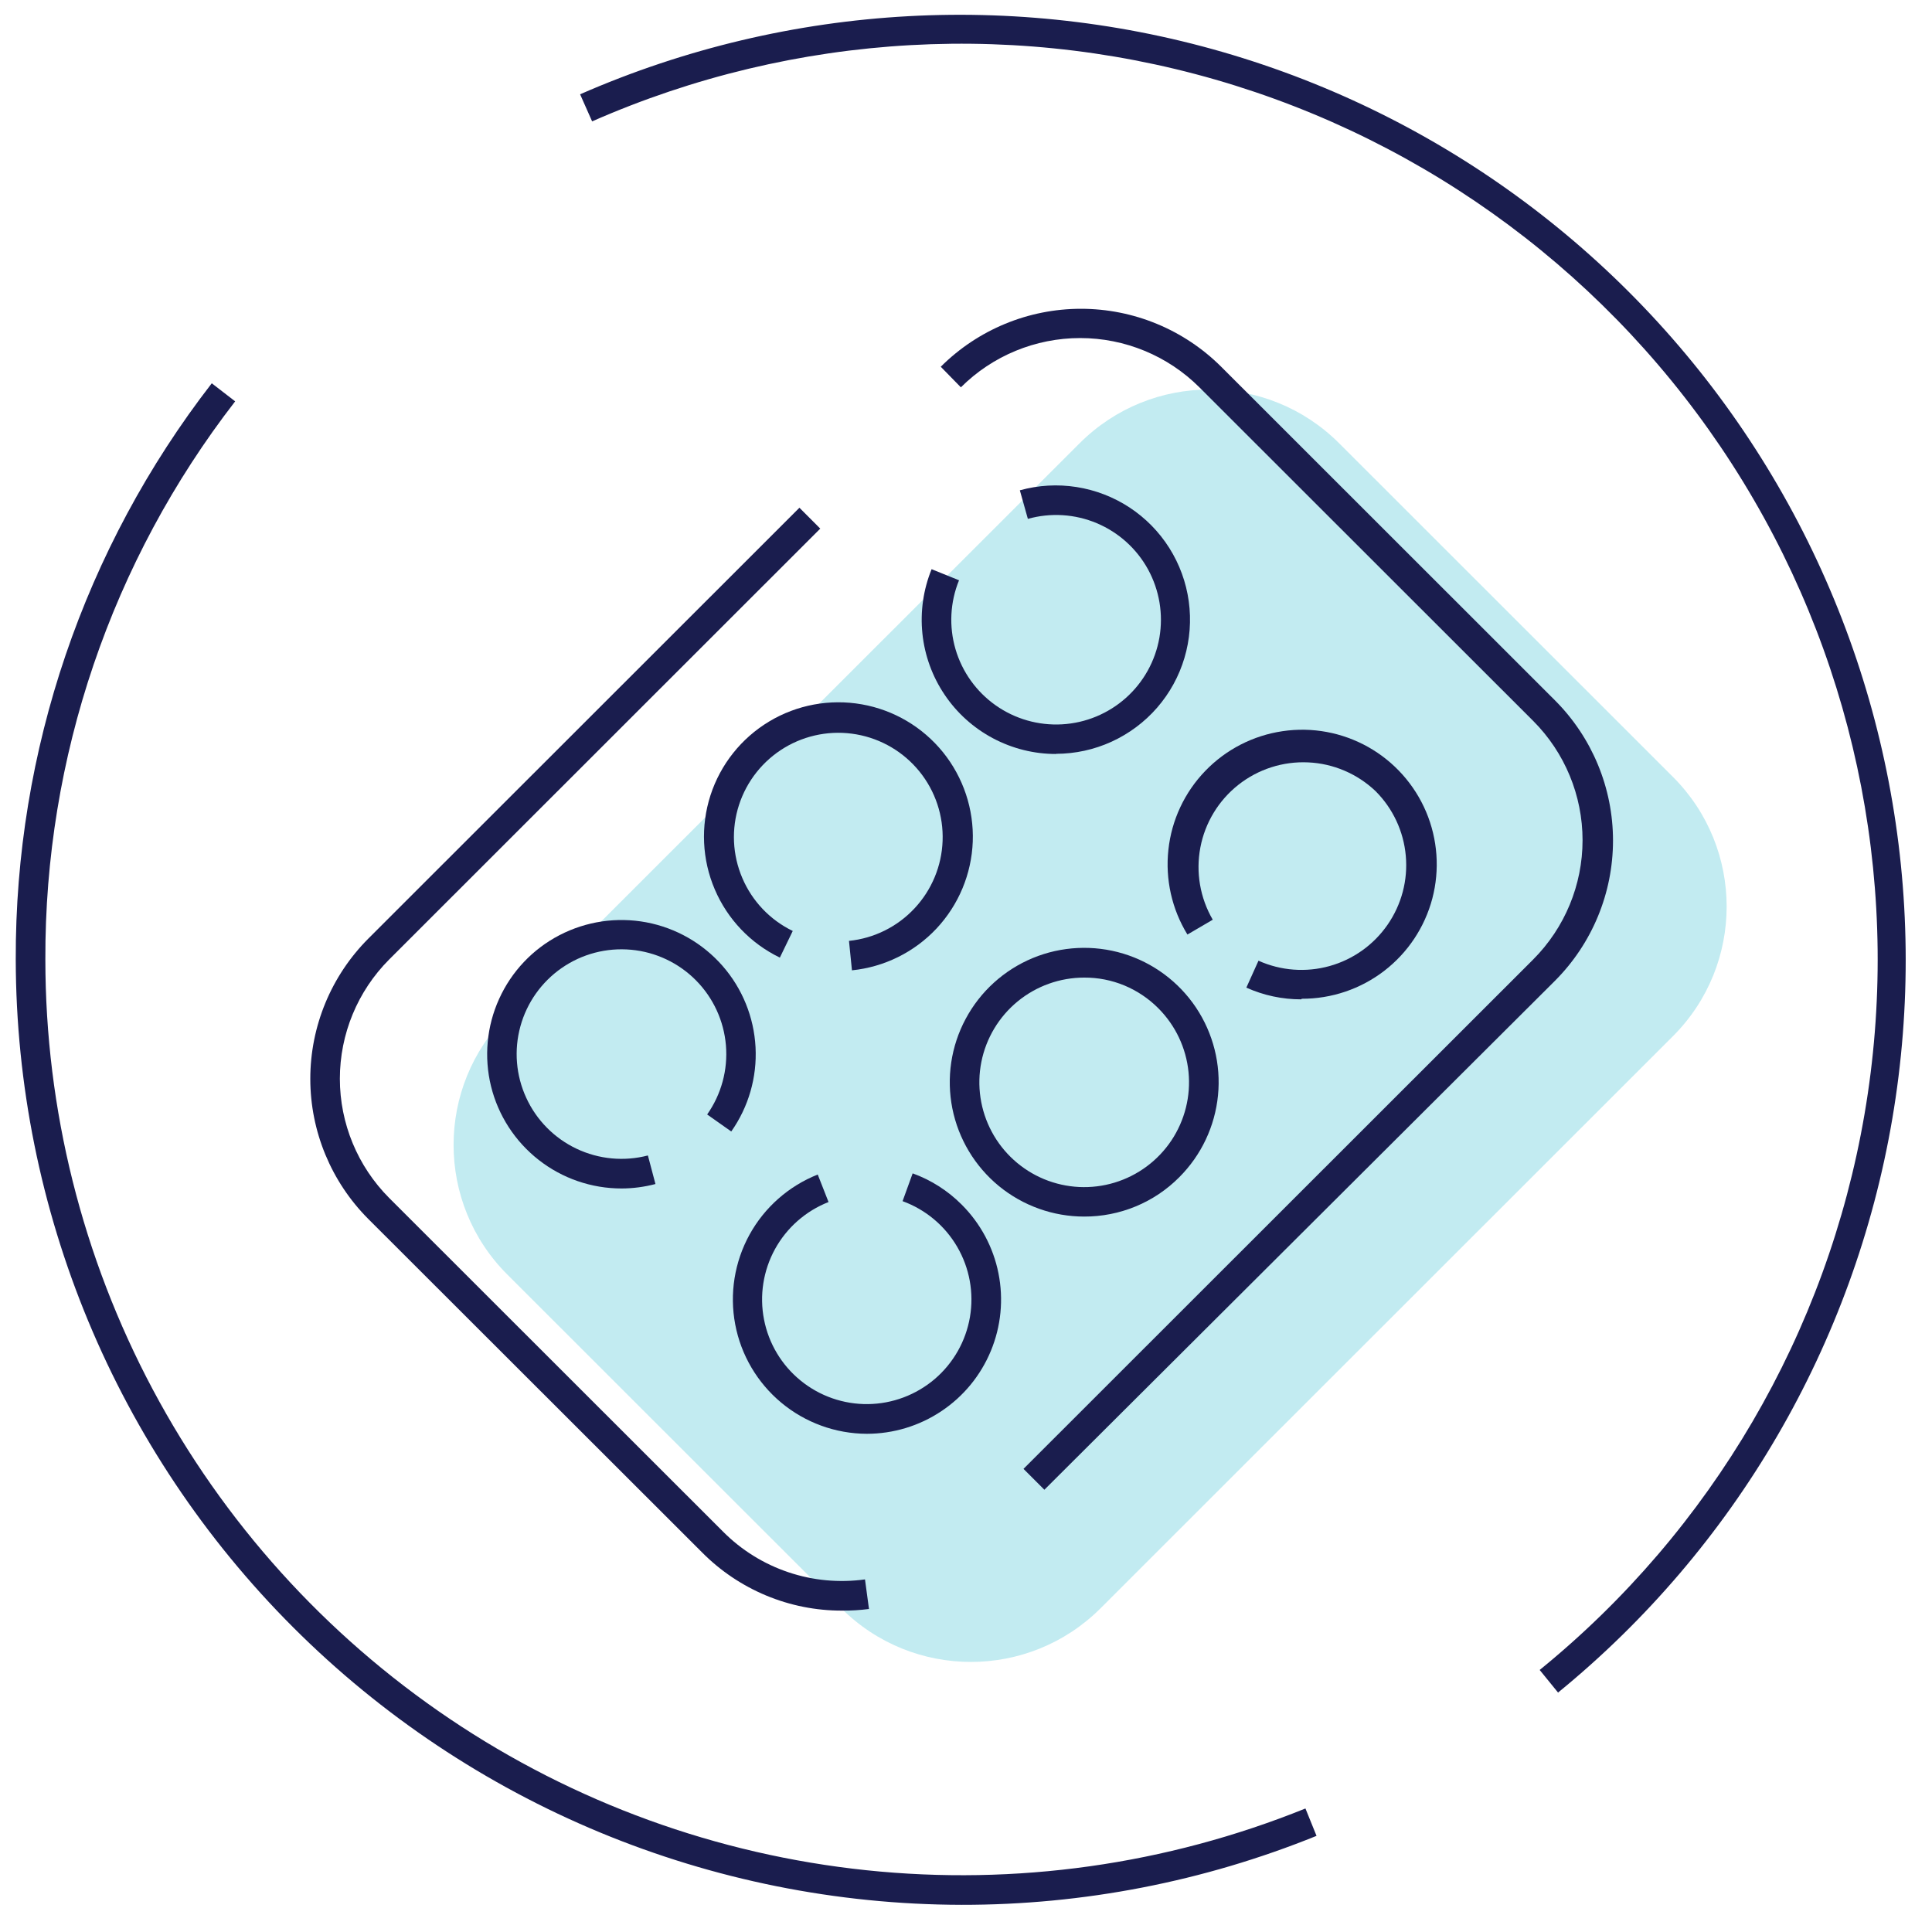 <svg width="46" height="46" viewBox="0 0 46 46" fill="none" xmlns="http://www.w3.org/2000/svg">
<path d="M37.103 40.307L36.659 39.761C40.755 36.43 43.504 31.727 44.394 26.524C45.285 21.322 44.257 15.973 41.502 11.47C38.747 6.967 34.451 3.616 29.412 2.038C24.372 0.46 18.931 0.763 14.098 2.89L13.812 2.245C18.799 0.061 24.409 -0.244 29.603 1.387C34.797 3.018 39.224 6.475 42.065 11.117C44.906 15.759 45.968 21.273 45.055 26.637C44.142 32.002 41.316 36.854 37.099 40.297L37.103 40.307Z" fill="#1A1D4E"/>
<path d="M22.893 45.353C16.924 45.341 11.203 42.967 6.982 38.748C2.762 34.53 0.386 28.812 0.375 22.846C0.359 17.881 2.001 13.053 5.042 9.126L5.599 9.556C2.654 13.36 1.063 18.037 1.08 22.846C1.081 26.416 1.96 29.932 3.638 33.084C5.316 36.236 7.743 38.927 10.705 40.923C13.667 42.919 17.074 44.157 20.627 44.529C24.18 44.902 27.77 44.397 31.082 43.059L31.346 43.711C28.661 44.799 25.79 45.357 22.893 45.353Z" fill="#1A1D4E"/>
<path d="M39.832 18.498L31.883 10.553C30.177 8.848 27.412 8.848 25.706 10.553L12.079 24.173C10.373 25.878 10.373 28.642 12.079 30.346L20.028 38.291C21.734 39.996 24.499 39.996 26.205 38.291L39.832 24.671C41.537 22.966 41.537 20.202 39.832 18.498Z" fill="#C2EBF1"/>
<path d="M20.045 38.348C19.427 38.349 18.814 38.227 18.243 37.989C17.672 37.751 17.153 37.403 16.718 36.964L8.768 29.022C7.885 28.136 7.388 26.937 7.388 25.686C7.388 24.435 7.885 23.235 8.768 22.349L19.034 12.089L19.53 12.586L9.265 22.846C8.514 23.599 8.092 24.62 8.092 25.684C8.092 26.748 8.514 27.768 9.265 28.522L17.215 36.467C17.651 36.906 18.184 37.237 18.77 37.434C19.357 37.632 19.982 37.69 20.595 37.605L20.69 38.309C20.476 38.337 20.261 38.35 20.045 38.348Z" fill="#1A1D4E"/>
<path d="M24.866 35.47L24.369 34.973L36.506 22.843C37.258 22.089 37.68 21.068 37.68 20.005C37.68 18.941 37.258 17.92 36.506 17.166L28.557 9.222C27.803 8.47 26.782 8.049 25.718 8.049C24.653 8.049 23.632 8.47 22.878 9.222L22.399 8.732C23.285 7.848 24.486 7.352 25.737 7.352C26.989 7.352 28.189 7.848 29.076 8.732L37.025 16.677C37.908 17.562 38.405 18.762 38.405 20.013C38.405 21.264 37.908 22.464 37.025 23.35L24.866 35.47Z" fill="#1A1D4E"/>
<path d="M25.146 17.952C24.622 17.953 24.105 17.824 23.642 17.578C23.179 17.332 22.783 16.976 22.491 16.541C22.198 16.107 22.016 15.606 21.962 15.085C21.908 14.564 21.984 14.037 22.181 13.552L22.834 13.816C22.621 14.338 22.592 14.916 22.75 15.457C22.909 15.998 23.246 16.469 23.707 16.794C24.168 17.119 24.725 17.278 25.288 17.246C25.851 17.214 26.386 16.992 26.807 16.617C27.228 16.242 27.509 15.735 27.605 15.18C27.701 14.624 27.605 14.053 27.335 13.558C27.064 13.064 26.634 12.676 26.114 12.457C25.594 12.238 25.016 12.202 24.473 12.354L24.282 11.674C24.722 11.552 25.182 11.525 25.632 11.596C26.083 11.667 26.513 11.833 26.894 12.083C27.275 12.334 27.598 12.662 27.841 13.048C28.084 13.433 28.242 13.866 28.304 14.318C28.366 14.769 28.331 15.228 28.201 15.665C28.071 16.102 27.849 16.506 27.55 16.85C27.251 17.194 26.881 17.469 26.467 17.659C26.052 17.849 25.602 17.947 25.146 17.948V17.952Z" fill="#1A1D4E"/>
<path d="M30.983 23.794C30.532 23.795 30.086 23.7 29.675 23.515L29.964 22.874C30.496 23.113 31.096 23.158 31.657 23.001C32.219 22.844 32.708 22.495 33.039 22.015C33.371 21.535 33.524 20.955 33.471 20.374C33.419 19.793 33.164 19.249 32.752 18.837C32.317 18.423 31.747 18.179 31.147 18.152C30.547 18.124 29.956 18.314 29.485 18.686C29.013 19.059 28.692 19.588 28.58 20.178C28.468 20.769 28.573 21.379 28.875 21.898L28.272 22.251C27.901 21.646 27.742 20.936 27.819 20.231C27.895 19.526 28.204 18.866 28.696 18.356C29.188 17.845 29.836 17.512 30.538 17.409C31.24 17.305 31.956 17.438 32.574 17.785C33.193 18.133 33.678 18.676 33.955 19.329C34.231 19.982 34.283 20.708 34.103 21.393C33.922 22.079 33.518 22.685 32.956 23.117C32.393 23.549 31.703 23.782 30.994 23.78L30.983 23.794Z" fill="#1A1D4E"/>
<path d="M20.285 23.107L20.214 22.402C20.811 22.341 21.365 22.066 21.774 21.628C22.184 21.19 22.422 20.619 22.443 20.02C22.465 19.422 22.269 18.835 21.892 18.369C21.515 17.903 20.982 17.589 20.391 17.485C19.801 17.381 19.192 17.494 18.678 17.803C18.165 18.112 17.78 18.596 17.595 19.166C17.41 19.736 17.438 20.354 17.674 20.905C17.909 21.457 18.335 21.904 18.875 22.166L18.568 22.8C17.872 22.464 17.322 21.887 17.019 21.177C16.715 20.467 16.679 19.671 16.916 18.936C17.154 18.201 17.65 17.577 18.312 17.179C18.974 16.781 19.758 16.636 20.519 16.77C21.279 16.904 21.966 17.309 22.452 17.91C22.937 18.511 23.189 19.267 23.161 20.038C23.132 20.81 22.825 21.545 22.297 22.109C21.768 22.672 21.053 23.025 20.285 23.103V23.107Z" fill="#1A1D4E"/>
<path d="M25.815 28.966C25.074 28.966 24.357 28.709 23.784 28.24C23.212 27.77 22.82 27.117 22.675 26.391C22.531 25.665 22.642 24.912 22.992 24.259C23.341 23.606 23.905 23.095 24.589 22.811C25.273 22.528 26.035 22.491 26.743 22.705C27.452 22.92 28.064 23.374 28.476 23.989C28.887 24.605 29.073 25.343 29 26.08C28.927 26.817 28.602 27.505 28.078 28.029C27.782 28.327 27.429 28.564 27.041 28.724C26.652 28.885 26.235 28.967 25.815 28.966ZM25.815 23.276C25.237 23.276 24.678 23.476 24.231 23.842C23.785 24.208 23.479 24.717 23.366 25.283C23.253 25.849 23.341 26.437 23.613 26.946C23.885 27.455 24.326 27.854 24.859 28.075C25.393 28.296 25.987 28.325 26.539 28.157C27.092 27.989 27.569 27.635 27.89 27.155C28.21 26.675 28.355 26.099 28.298 25.524C28.241 24.95 27.986 24.413 27.578 24.005C27.347 23.773 27.072 23.589 26.77 23.463C26.467 23.338 26.142 23.274 25.815 23.276Z" fill="#1A1D4E"/>
<path d="M14.803 28.297C14.086 28.298 13.39 28.059 12.826 27.617C12.262 27.176 11.862 26.558 11.691 25.863C11.521 25.168 11.588 24.435 11.884 23.783C12.179 23.131 12.685 22.596 13.321 22.266C13.956 21.936 14.684 21.828 15.388 21.96C16.092 22.093 16.731 22.458 17.203 22.997C17.675 23.536 17.951 24.218 17.989 24.933C18.027 25.648 17.823 26.355 17.411 26.94L16.837 26.535C17.174 26.056 17.333 25.473 17.284 24.889C17.235 24.305 16.982 23.757 16.57 23.341C16.157 22.924 15.61 22.667 15.027 22.613C14.443 22.559 13.858 22.712 13.376 23.046C12.894 23.38 12.545 23.872 12.39 24.438C12.235 25.003 12.284 25.605 12.529 26.137C12.773 26.67 13.198 27.1 13.728 27.351C14.258 27.602 14.859 27.659 15.426 27.511L15.606 28.191C15.344 28.26 15.074 28.296 14.803 28.297Z" fill="#1A1D4E"/>
<path d="M20.637 34.138C19.893 34.135 19.174 33.873 18.603 33.398C18.031 32.922 17.643 32.263 17.505 31.533C17.367 30.803 17.488 30.047 17.846 29.396C18.205 28.745 18.779 28.239 19.47 27.965L19.727 28.62C19.184 28.833 18.733 29.23 18.452 29.741C18.172 30.252 18.079 30.845 18.191 31.417C18.302 31.989 18.611 32.504 19.064 32.872C19.516 33.24 20.083 33.438 20.667 33.431C21.25 33.424 21.812 33.212 22.256 32.834C22.699 32.455 22.996 31.933 23.094 31.358C23.192 30.783 23.085 30.193 22.792 29.689C22.499 29.184 22.038 28.799 21.49 28.599L21.73 27.937C22.169 28.096 22.567 28.35 22.896 28.68C23.344 29.127 23.65 29.697 23.773 30.317C23.897 30.937 23.834 31.58 23.592 32.164C23.35 32.749 22.941 33.248 22.414 33.599C21.888 33.951 21.27 34.138 20.637 34.138Z" fill="#1A1D4E"/>
</svg>
